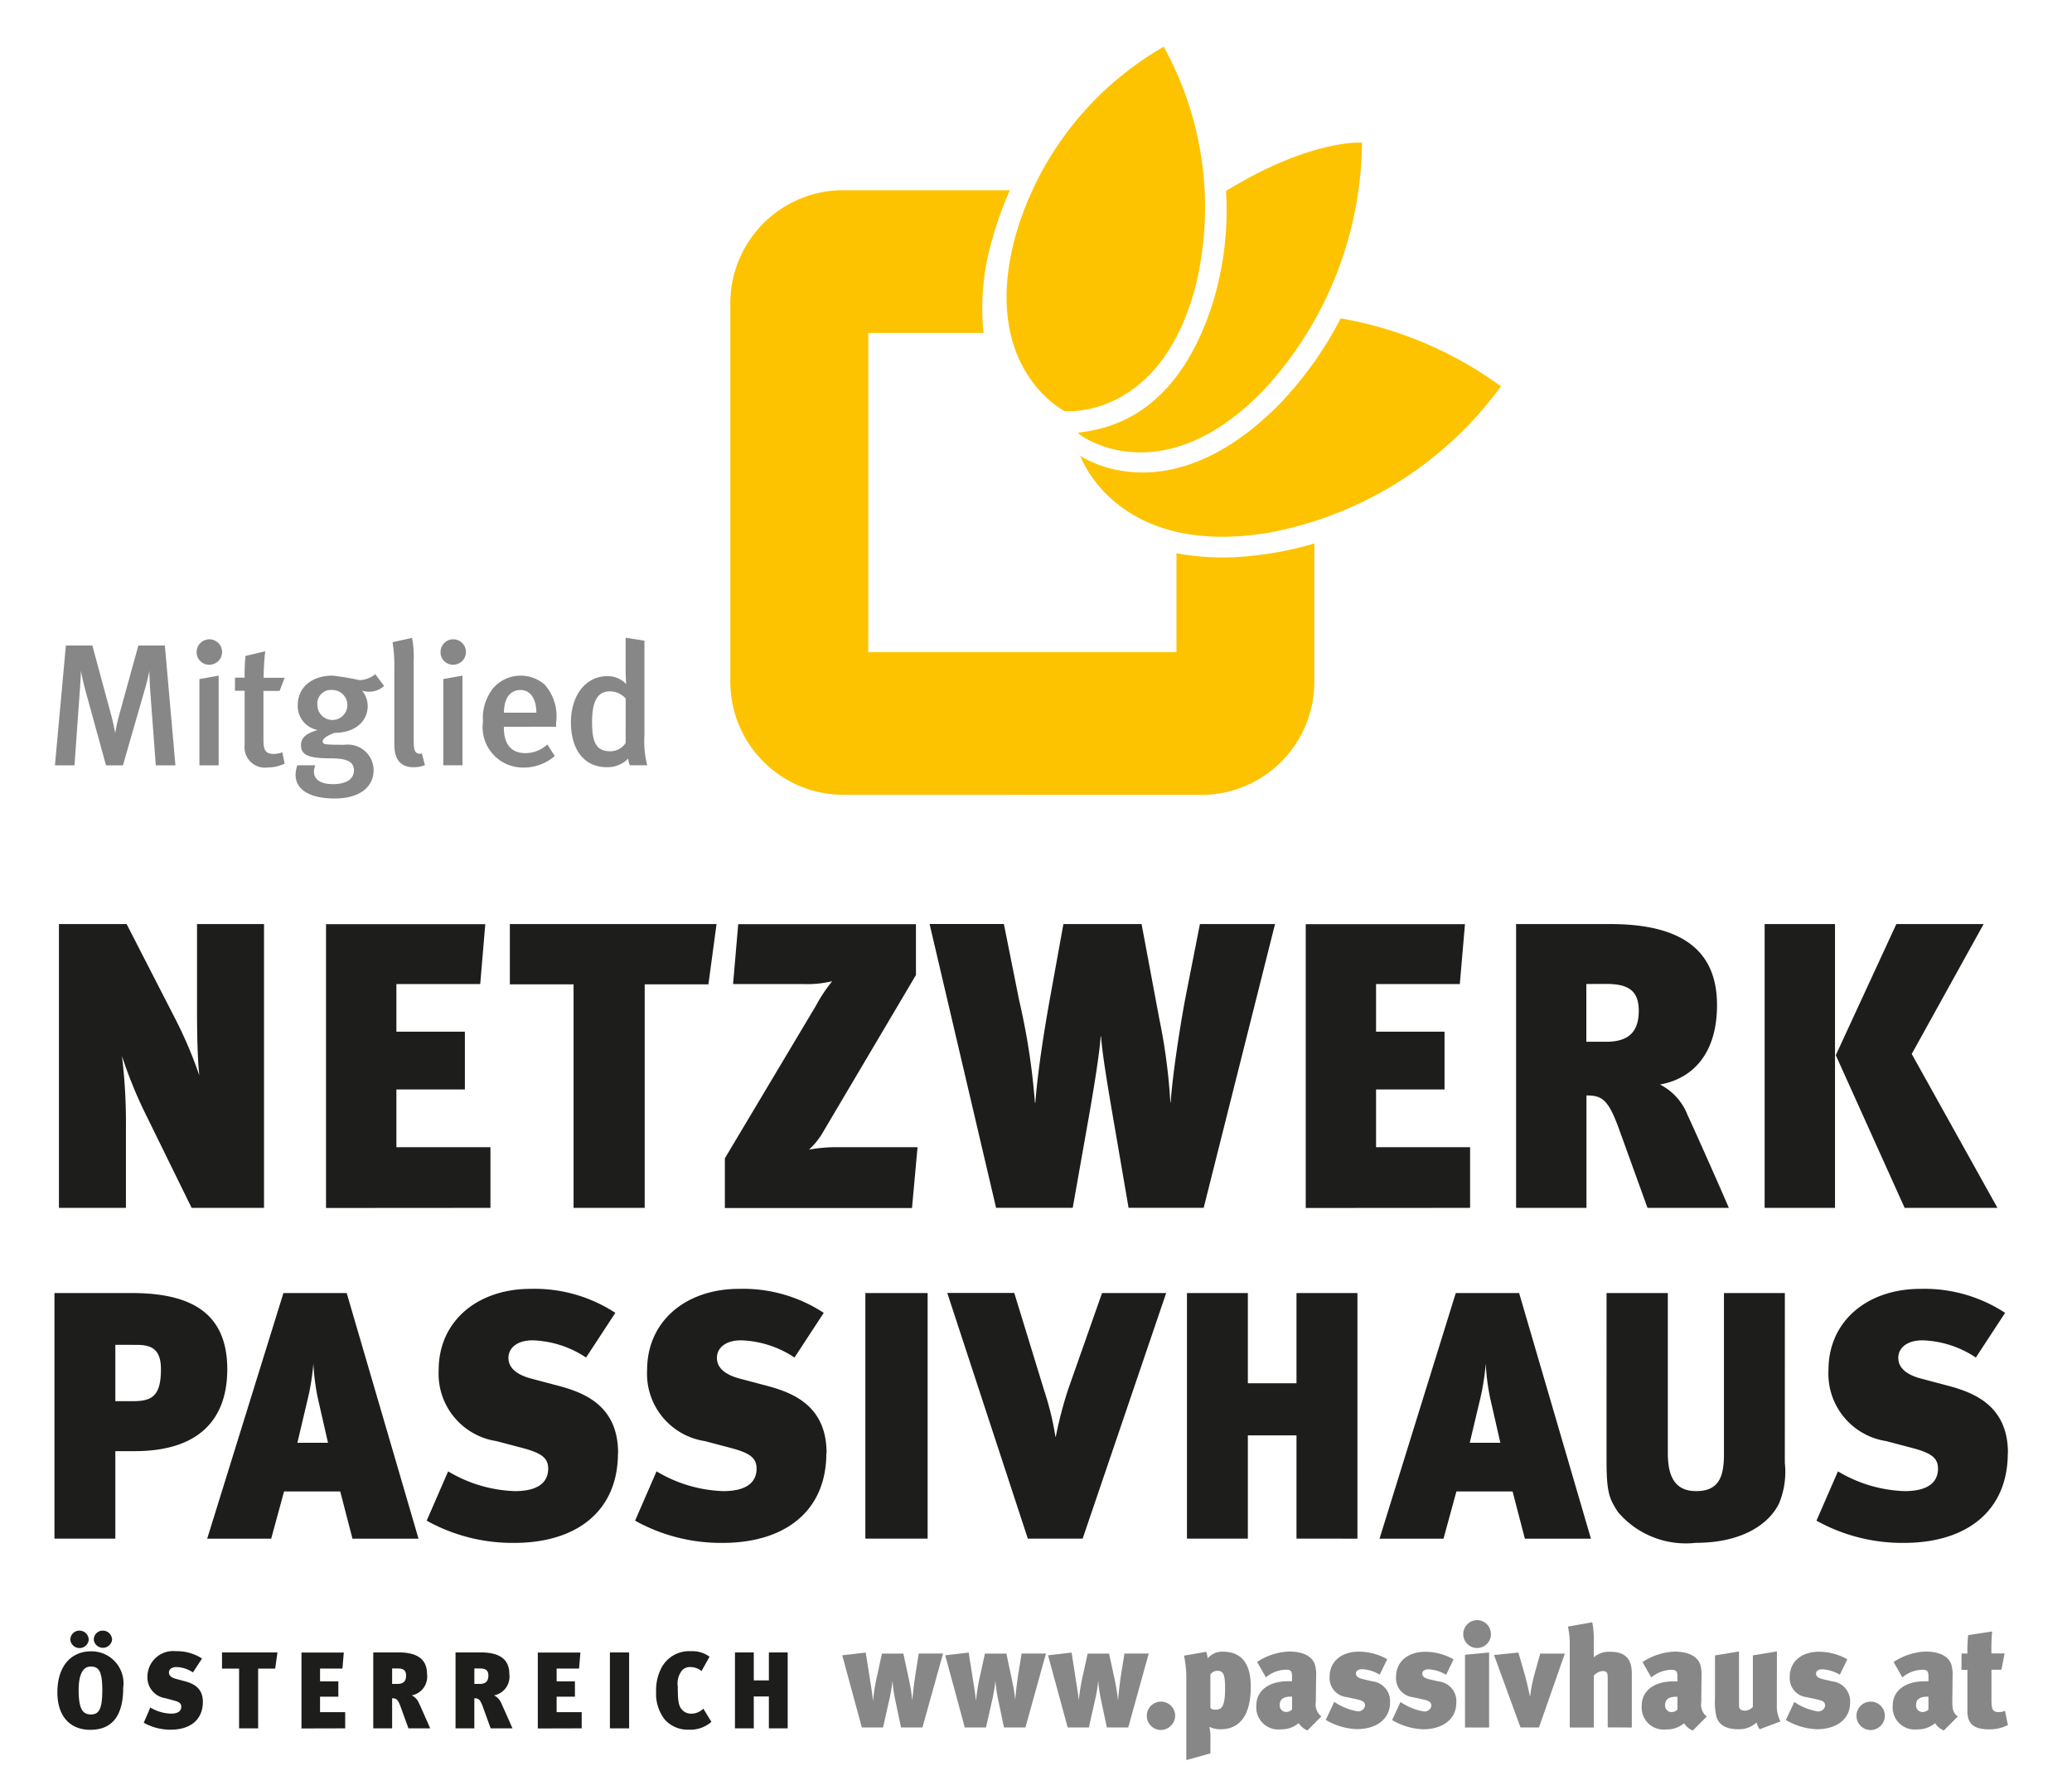 <?xml version="1.0" encoding="UTF-8"?> <svg xmlns="http://www.w3.org/2000/svg" xmlns:xlink="http://www.w3.org/1999/xlink" width="89.684" height="77.478" viewBox="0 0 89.684 77.478"><defs><clipPath id="a"><rect width="89.684" height="77.478" fill="none"></rect></clipPath></defs><g clip-path="url(#a)"><path d="M1235.085,953.808a16.555,16.555,0,0,0-6.94-2.943,15.816,15.816,0,0,1-2.735,3.8c-4.81,4.786-8.537,2.145-8.537,2.145s1.535,4.428,8.143,3.336a16.073,16.073,0,0,0,10.069-6.343" transform="translate(-1170.116 -937.083)" fill="#fdc300"></path><path d="M1217.4,959.55s4.083.41,5.639-5.311a14.4,14.4,0,0,0-1.352-10.462,13.843,13.843,0,0,0-6.422,8.2c-1.553,5.724,2.136,7.577,2.136,7.577" transform="translate(-1171.315 -941.754)" fill="#fdc300"></path><path d="M1223.221,948.373a13.752,13.752,0,0,1-.61,4.959c-1.644,5.038-4.805,5.364-5.8,5.508.082.164,3.7,2.723,8.111-1.925a15.987,15.987,0,0,0,4.184-10.634s-2.194-.174-5.887,2.092" transform="translate(-1170.153 -940.106)" fill="#fdc300"></path><path d="M1227.9,973.695a4.893,4.893,0,0,0,4.8-4.97v-5.91a14.66,14.66,0,0,1-2.632.523,11.148,11.148,0,0,1-3.336-.1v4.279h-13.339V953.7h4.991a10.489,10.489,0,0,1,.37-4.033,15.128,15.128,0,0,1,.769-2.147h-7.3a4.895,4.895,0,0,0-4.8,4.97v16.232a4.895,4.895,0,0,0,4.8,4.97" transform="translate(-1175.811 -939.287)" fill="#fdc300"></path><path d="M1273.71,983.294c0-2.134-1.593-2.653-2.7-2.941l-1.046-.277c-.766-.2-1-.549-1-.9,0-.425.369-.76,1.046-.76a4.407,4.407,0,0,1,2.311.745l1.267-1.934a6.371,6.371,0,0,0-3.666-1.039c-2.3,0-3.979,1.4-3.979,3.507a2.949,2.949,0,0,0,2.5,3.084l1.208.319c.707.2,1.032.395,1.032.869,0,.579-.413.977-1.445.977a5.977,5.977,0,0,1-2.886-.856l-.929,2.135a7.649,7.649,0,0,0,3.788.962c2.663,0,4.493-1.342,4.493-3.891m-9.65-6.925h-2.636v6.986c0,1.038-.265,1.588-1.208,1.588-.928,0-1.221-.659-1.221-1.634v-6.94h-2.653V983.6c0,1.415.12,1.676.5,2.256a3.857,3.857,0,0,0,3.359,1.327c2.032,0,3.181-.826,3.608-1.707a3.571,3.571,0,0,0,.25-1.755Zm-12.314,6.482h-1.325l.413-1.737a10.358,10.358,0,0,0,.279-1.694,9.764,9.764,0,0,0,.191,1.495Zm3.921,4.151-3.109-10.633h-2.742l-3.3,10.633h2.769l.559-2.044h2.431l.532,2.044Zm-10.107,0V976.369h-2.638v3.907h-2.105v-3.907h-2.636V987h2.636v-4.469h2.105V987Zm-8.279-10.633H1234.5l-1.46,4.148a17.33,17.33,0,0,0-.543,2.075h-.014a12.563,12.563,0,0,0-.487-2l-1.295-4.226h-2.9L1231.287,987h2.373Zm-10.325,0h-2.695V987h2.695Zm-4.374,6.925c0-2.134-1.589-2.653-2.7-2.941l-1.046-.277c-.766-.2-1-.549-1-.9,0-.425.367-.76,1.044-.76a4.427,4.427,0,0,1,2.314.745l1.266-1.934a6.369,6.369,0,0,0-3.668-1.039c-2.3,0-3.977,1.4-3.977,3.507a2.949,2.949,0,0,0,2.5,3.084l1.208.319c.707.2,1.03.395,1.03.869,0,.579-.413.977-1.444.977a5.989,5.989,0,0,1-2.887-.856l-.928,2.135a7.641,7.641,0,0,0,3.786.962c2.666,0,4.493-1.342,4.493-3.891m-9.015,0c0-2.134-1.589-2.653-2.7-2.941l-1.046-.277c-.766-.2-1-.549-1-.9,0-.425.369-.76,1.046-.76a4.427,4.427,0,0,1,2.314.745l1.267-1.934a6.385,6.385,0,0,0-3.669-1.039c-2.3,0-3.977,1.4-3.977,3.507a2.948,2.948,0,0,0,2.5,3.084l1.208.319c.707.2,1.032.395,1.032.869,0,.579-.413.977-1.443.977a5.989,5.989,0,0,1-2.888-.856l-.928,2.135a7.639,7.639,0,0,0,3.786.962c2.666,0,4.493-1.342,4.493-3.891m-12.551-.443h-1.325l.41-1.737a10.217,10.217,0,0,0,.282-1.694,9.571,9.571,0,0,0,.192,1.495Zm3.918,4.151-3.109-10.633h-2.738l-3.3,10.633h2.77l.557-2.044h2.431l.53,2.044Zm-12.208-8.39c.631,0,1.059.167,1.059,1.053,0,1.158-.385,1.385-1.208,1.385h-.766v-2.439Zm3.931,1.067c0-2.424-1.532-3.31-4.139-3.31h-3.342V987h2.635v-3.786h.825c3.357,0,4.02-1.968,4.02-3.537" transform="translate(-1186.799 -920.395)" fill="#1d1d1b"></path><path d="M1266.158,966.669h-3.046v12.285h3.046Zm6.433,0h-3.778l-2.621,5.677,2.979,6.608h4.017l-3.709-6.661Zm-16.34,2.592c.952,0,1.413.282,1.413,1.161,0,.83-.359,1.342-1.4,1.342h-.869v-2.5Zm5.312,9.694c-.394-.917-1.4-3.19-1.787-4.018a2.5,2.5,0,0,0-1.194-1.322c1.4-.247,2.469-1.321,2.469-3.436,0-2.046-1.125-3.509-4.611-3.509h-4.086v12.285h3.046v-4.866c.663,0,.938.159,1.4,1.428l1.242,3.438Zm-11.2,0v-2.626h-4.07v-2.5h2.964v-2.5h-2.964v-2.062h3.625l.223-2.592h-6.892v12.285Zm-8.443-12.285h-3.251l-.6,3.051c-.237,1.2-.6,3.575-.665,4.67h-.015a24.941,24.941,0,0,0-.477-3.613l-.768-4.108h-3.384l-.615,3.4c-.322,1.813-.527,3.348-.6,4.337h-.017a29.351,29.351,0,0,0-.681-4.426l-.663-3.313h-3.216l2.878,12.285h3.318l.63-3.562c.288-1.6.545-3.241.578-3.857h.018c.051.775.324,2.377.579,3.857l.612,3.562h3.251Zm-15.473,9.659h-3.405a6.591,6.591,0,0,0-1.295.106,3.2,3.2,0,0,0,.545-.652l4.086-6.908v-2.2h-7.693l-.223,2.592h3.08a4.518,4.518,0,0,0,1.211-.124,6.912,6.912,0,0,0-.714,1.077l-3.932,6.59v2.152h8.1Zm-8.7-9.659H1208.8v2.608h2.758v9.677h3.079v-9.677h2.758Zm-9.787,12.285v-2.626h-4.07v-2.5h2.964v-2.5h-2.964v-2.062h3.628l.219-2.592h-6.893v12.285Zm-9.8,0V966.669h-2.9v3.806c0,.811.018,2.027.1,2.749a18.569,18.569,0,0,0-.985-2.341l-2.163-4.214h-2.929v12.285h2.9V975.5a24.164,24.164,0,0,0-.172-3.117,19.537,19.537,0,0,0,.922,2.306l2.094,4.267Z" transform="translate(-1186.732 -926.668)" fill="#1d1d1b"></path><path d="M1220.845,989.337v-3.286h-.814v1.208h-.654v-1.208h-.814v3.286h.814v-1.38h.654v1.38Zm-3.3-.28-.351-.574a.735.735,0,0,1-.546.217.516.516,0,0,1-.406-.206c-.131-.163-.154-.423-.154-.962a.909.909,0,0,1,.2-.723.475.475,0,0,1,.354-.126.742.742,0,0,1,.473.174l.348-.622a1.273,1.273,0,0,0-.812-.239,1.355,1.355,0,0,0-1.282.743,2.1,2.1,0,0,0-.219,1.017,1.806,1.806,0,0,0,.364,1.186,1.322,1.322,0,0,0,1.038.451,1.373,1.373,0,0,0,.989-.337m-3.559-3.006h-.832v3.286h.832Zm-2.053,3.286v-.7h-1.085v-.67h.792V987.3h-.792v-.552h.97l.059-.693h-1.844v3.286Zm-4.419-2.593c.258,0,.38.075.38.31,0,.221-.1.36-.373.36h-.234v-.67Zm1.423,2.593c-.106-.244-.377-.854-.479-1.077a.666.666,0,0,0-.319-.35.825.825,0,0,0,.662-.921c0-.546-.3-.939-1.236-.939h-1.093v3.286h.814v-1.3c.178,0,.252.041.373.38l.333.921Zm-4.983-2.593c.256,0,.378.075.378.31,0,.221-.093.36-.374.36h-.23v-.67Zm1.421,2.593c-.106-.244-.373-.854-.479-1.077a.648.648,0,0,0-.319-.35.826.826,0,0,0,.662-.921c0-.546-.3-.939-1.234-.939h-1.094v3.286h.817v-1.3c.178,0,.248.041.373.38l.332.921Zm-3.679,0v-.7h-1.088v-.67h.792V987.3h-.792v-.552h.969l.059-.693H1199.8v3.286Zm-2.931-3.286h-2.4v.7h.739v2.586h.824v-2.586h.737Zm-3.229,2.139c0-.657-.493-.82-.835-.907l-.322-.086c-.237-.058-.311-.167-.311-.277,0-.133.114-.236.325-.236a1.357,1.357,0,0,1,.715.231l.391-.6a1.994,1.994,0,0,0-1.135-.318,1.111,1.111,0,0,0-1.227,1.082.907.907,0,0,0,.772.952l.373.1c.22.058.319.121.319.269,0,.176-.128.3-.445.3a1.83,1.83,0,0,1-.894-.265l-.285.66a2.364,2.364,0,0,0,1.171.3c.824,0,1.387-.416,1.387-1.2m-4.844.541c-.338,0-.532-.209-.532-1.047,0-.629.154-1.027.524-1.027.348,0,.5.2.5,1.017,0,.844-.151,1.057-.5,1.057m-.015.664c1.135,0,1.42-.883,1.42-1.823a1.383,1.383,0,0,0-1.394-1.574c-.838,0-1.455.612-1.455,1.782,0,.984.509,1.616,1.429,1.616m-.868-3.894a.4.4,0,0,0,.795,0,.4.4,0,0,0-.407-.4.39.39,0,0,0-.388.4m1.014,0a.4.4,0,0,0,.792,0,.4.4,0,0,0-.41-.4.384.384,0,0,0-.381.4" transform="translate(-1186.751 -914.518)" fill="#1d1d1b"></path><path d="M1260.217,985.324l-1.036.161a6.278,6.278,0,0,0-.034.795h-.255v.707h.255v1.8c0,.619.386.776.968.776a1.755,1.755,0,0,0,.784-.186l-.125-.621a.606.606,0,0,1-.263.061c-.264,0-.323-.1-.323-.544v-1.291h.432l.136-.707h-.569a8.645,8.645,0,0,1,.03-.956m-2.757,2.829v.558a.357.357,0,0,1-.245.106.28.28,0,0,1-.289-.31c0-.189.1-.368.534-.354m.673,1.457.6-.6c-.216-.146-.239-.36-.239-.629l.011-1.1a1.619,1.619,0,0,0-.048-.5c-.115-.378-.527-.581-1.115-.581a2.692,2.692,0,0,0-1.388.451l.376.669a1.393,1.393,0,0,1,.88-.333c.229,0,.251.109.251.3v.2c-.029,0-.131,0-.172,0-.864,0-1.373.433-1.373,1.04a.954.954,0,0,0,1.061,1.042,1.152,1.152,0,0,0,.772-.269.8.8,0,0,0,.385.318m-2.559-.657a.615.615,0,1,0-.618.637.626.626,0,0,0,.618-.637m-1.508-.534a.863.863,0,0,0-.766-.936l-.384-.088c-.252-.056-.322-.143-.322-.254s.106-.181.268-.181a1.607,1.607,0,0,1,.761.237l.324-.67a2.5,2.5,0,0,0-1.221-.327c-.772,0-1.271.433-1.271,1.092a.824.824,0,0,0,.726.873l.4.086c.308.066.407.118.407.292a.3.3,0,0,1-.322.24,2.485,2.485,0,0,1-1.011-.41l-.367.781a2.814,2.814,0,0,0,1.341.4c.864,0,1.439-.448,1.439-1.141m-3.168-2.228-1.04.174v2.228a.484.484,0,0,1-.325.163c-.179,0-.275-.045-.275-.245V986.19l-1.04.174v1.861a2.818,2.818,0,0,0,.059.776c.107.365.4.557.968.557a1.113,1.113,0,0,0,.772-.292.97.97,0,0,0,.135.292l.9-.337a1.469,1.469,0,0,1-.157-.725Zm-4.305,1.963v.558a.371.371,0,0,1-.245.106.28.28,0,0,1-.288-.31c0-.189.1-.368.533-.354m.67,1.457.6-.6a.659.659,0,0,1-.239-.629l.011-1.1a1.618,1.618,0,0,0-.048-.5c-.115-.378-.527-.581-1.115-.581a2.7,2.7,0,0,0-1.391.451l.38.669a1.386,1.386,0,0,1,.88-.333c.229,0,.252.109.252.3v.2c-.029,0-.131,0-.175,0-.862,0-1.37.433-1.37,1.04a.954.954,0,0,0,1.061,1.042,1.158,1.158,0,0,0,.772-.269.809.809,0,0,0,.381.318m-2.644-.133v-2.343c0-.775-.449-.934-.929-.934a.991.991,0,0,0-.718.24c0-.07,0-.133,0-.262v-.508a3.647,3.647,0,0,0-.064-.748l-1.054.186a3.464,3.464,0,0,1,.079.793v3.575h1.04V987.24a.574.574,0,0,1,.369-.2c.219,0,.234.078.234.337v2.1Zm-2.9-3.2h-1.065l-.234.843a6.592,6.592,0,0,0-.2.992h-.014c-.072-.34-.165-.738-.22-.924l-.277-.956-1.054.106,1.146,3.136h.8Zm-3.277,3.2v-3.248l-1.043.1v3.147Zm.077-4.042a.6.6,0,0,0-.588-.607.61.61,0,0,0-.609.607.6.6,0,1,0,1.2,0m-1.5,2.983a.859.859,0,0,0-.766-.936l-.381-.088c-.252-.056-.325-.143-.325-.254s.109-.181.271-.181a1.609,1.609,0,0,1,.761.237l.322-.67a2.492,2.492,0,0,0-1.219-.327c-.772,0-1.271.433-1.271,1.092a.824.824,0,0,0,.723.873l.4.086c.3.066.407.118.407.292a.3.3,0,0,1-.322.24,2.5,2.5,0,0,1-1.014-.41l-.364.781a2.815,2.815,0,0,0,1.341.4c.864,0,1.436-.448,1.436-1.141m-2.868,0a.863.863,0,0,0-.768-.936l-.385-.088c-.25-.056-.322-.143-.322-.254s.109-.181.269-.181a1.6,1.6,0,0,1,.76.237l.325-.67a2.5,2.5,0,0,0-1.223-.327c-.772,0-1.271.433-1.271,1.092a.824.824,0,0,0,.728.873l.4.086c.307.066.407.118.407.292a.3.3,0,0,1-.322.24,2.486,2.486,0,0,1-1.011-.41l-.369.781a2.832,2.832,0,0,0,1.343.4c.864,0,1.439-.448,1.439-1.141m-4.24-.266v.558a.37.37,0,0,1-.245.106.28.28,0,0,1-.288-.31c0-.189.1-.368.533-.354m.67,1.457.6-.6a.66.66,0,0,1-.242-.629l.014-1.1a1.572,1.572,0,0,0-.049-.5c-.114-.378-.527-.581-1.114-.581a2.7,2.7,0,0,0-1.391.451l.38.669a1.383,1.383,0,0,1,.88-.333c.229,0,.251.109.251.3v.2c-.032,0-.131,0-.174,0-.862,0-1.37.433-1.37,1.04a.954.954,0,0,0,1.061,1.042,1.151,1.151,0,0,0,.771-.269.821.821,0,0,0,.383.318m-3.878-2.582c.276,0,.309.28.309.783,0,.843-.191.9-.436.9-.1,0-.184-.038-.2-.088v-1.432a.352.352,0,0,1,.322-.163m-.436-.539a1.72,1.72,0,0,0-.066-.284l-.962.166a4.658,4.658,0,0,1,.1,1.073v3.449l1.043-.292v-.658a1.64,1.64,0,0,0-.05-.49,1.2,1.2,0,0,0,.486.106c.831,0,1.311-.6,1.311-1.842,0-.6-.131-1.518-1.215-1.518a.8.8,0,0,0-.646.289m-1.412,2.464a.614.614,0,1,0-.615.637.626.626,0,0,0,.615-.637m-1.143-2.673h-1.051l-.146.906c-.059.383-.1.743-.13,1.1h-.006a8.291,8.291,0,0,0-.136-.856l-.248-1.146h-.926l-.194.879a9.192,9.192,0,0,0-.191,1.141h0c-.038-.366-.109-.755-.157-1.075l-.154-.99-1.021.118.852,3.124h.915l.264-1.165a6.363,6.363,0,0,0,.143-.856,6.362,6.362,0,0,0,.12.826l.253,1.194h.926Zm-4.449,0h-1.054l-.146.906c-.059.383-.1.743-.132,1.1h0a7.131,7.131,0,0,0-.138-.856l-.243-1.146h-.93l-.191.879a9.285,9.285,0,0,0-.194,1.141h-.006c-.034-.366-.107-.755-.154-1.075l-.157-.99-1.016.118.848,3.124h.918l.263-1.165a6.691,6.691,0,0,0,.144-.856,6.74,6.74,0,0,0,.12.826l.252,1.194h.928Zm-4.454,0h-1.053l-.142.906c-.061.383-.1.743-.135,1.1h-.006a6.888,6.888,0,0,0-.136-.856l-.245-1.146h-.929l-.191.879a8.657,8.657,0,0,0-.191,1.141h-.008c-.034-.366-.106-.755-.154-1.075l-.157-.99-1.017.118.849,3.124h.918l.261-1.165a6.466,6.466,0,0,0,.146-.856,6.472,6.472,0,0,0,.12.826l.25,1.194h.929Z" transform="translate(-1173.99 -914.701)" fill="#878787"></path><path d="M1213.88,963.754a.791.791,0,0,1-.668.36c-.623,0-.785-.42-.785-1.258,0-.914.239-1.335.763-1.335a.9.9,0,0,1,.691.309Zm.934.967a4.255,4.255,0,0,1-.12-1.319v-4.076l-.814-.128v1.387c0,.33.023.622.023.622a1.083,1.083,0,0,0-.819-.345c-.913,0-1.572.808-1.572,2s.583,1.941,1.55,1.941a1.241,1.241,0,0,0,.929-.375.911.911,0,0,0,.069.292Zm-4.8-2.278h-1.4c0-.614.256-.982.721-.982.41,0,.681.368.681.982m.854.607v-.174a2.063,2.063,0,0,0-.495-1.649,1.585,1.585,0,0,0-2.2.121,2.083,2.083,0,0,0-.47,1.485,1.747,1.747,0,0,0,1.743,1.986,2.058,2.058,0,0,0,1.365-.5l-.322-.5a1.4,1.4,0,0,1-.947.375c-.74,0-.934-.556-.934-1.08v-.06Zm-4.052,1.671v-3.882l-.831.149v3.733Zm-.421-4.355a.55.55,0,1,0-.529-.546.533.533,0,0,0,.529.546m-1.205,4.347-.133-.508a.235.235,0,0,1-.271-.063c-.061-.088-.083-.171-.083-.68v-3.214a4.5,4.5,0,0,0-.069-1.042l-.846.186a5.955,5.955,0,0,1,.077,1.11v3.23c0,.322,0,1.072.83,1.072a1.271,1.271,0,0,0,.495-.091m-4-3.252a.649.649,0,1,1-.654.66.592.592,0,0,1,.654-.66m2.234-.171-.383-.516a1.08,1.08,0,0,1-.689.259,11.653,11.653,0,0,0-1.153-.194c-.907,0-1.513.509-1.513,1.282a1.053,1.053,0,0,0,.86,1.072c-.405.126-.719.277-.719.652s.223.574,1.243.574c.7,0,1.048.116,1.048.526,0,.353-.312.592-.9.592-.532,0-.832-.194-.832-.547a.9.9,0,0,1,.059-.269h-.78a1.564,1.564,0,0,0-.074.4c0,.712.711,1.037,1.692,1.037,1.011,0,1.687-.438,1.687-1.246a1.119,1.119,0,0,0-1.26-1.08c-.892,0-.944-.015-.944-.156,0-.121.239-.262.51-.36.892,0,1.437-.5,1.437-1.161a1.026,1.026,0,0,0-.245-.667.814.814,0,0,0,.29.046.94.94,0,0,0,.662-.247m-5.15-1.5-.846.2a7.7,7.7,0,0,0-.037.939h-.418v.569h.418v2.346a.881.881,0,0,0,.989.974,1.732,1.732,0,0,0,.742-.166l-.1-.493a1,1,0,0,1-.352.073c-.359,0-.465-.134-.465-.607V961.5h.7l.216-.569h-.907a10.654,10.654,0,0,1,.066-1.14m-2.014,4.931v-3.882l-.832.149v3.733Zm-.418-4.355a.55.55,0,1,0-.534-.546.536.536,0,0,0,.534.546m-1.453,4.355-.457-5.186h-1.147l-.816,2.953c-.1.36-.165.69-.187.846a8.64,8.64,0,0,0-.194-.861l-.795-2.938h-1.146l-.473,5.186h.846l.224-3.134c.024-.32.054-.793.054-.964.029.171.125.614.223.959l.863,3.139h.733l.945-3.281c.1-.33.162-.637.2-.811,0,.161.014.549.037.878l.24,3.215Z" transform="translate(-1186.8 -931.592)" fill="#878787"></path></g></svg> 